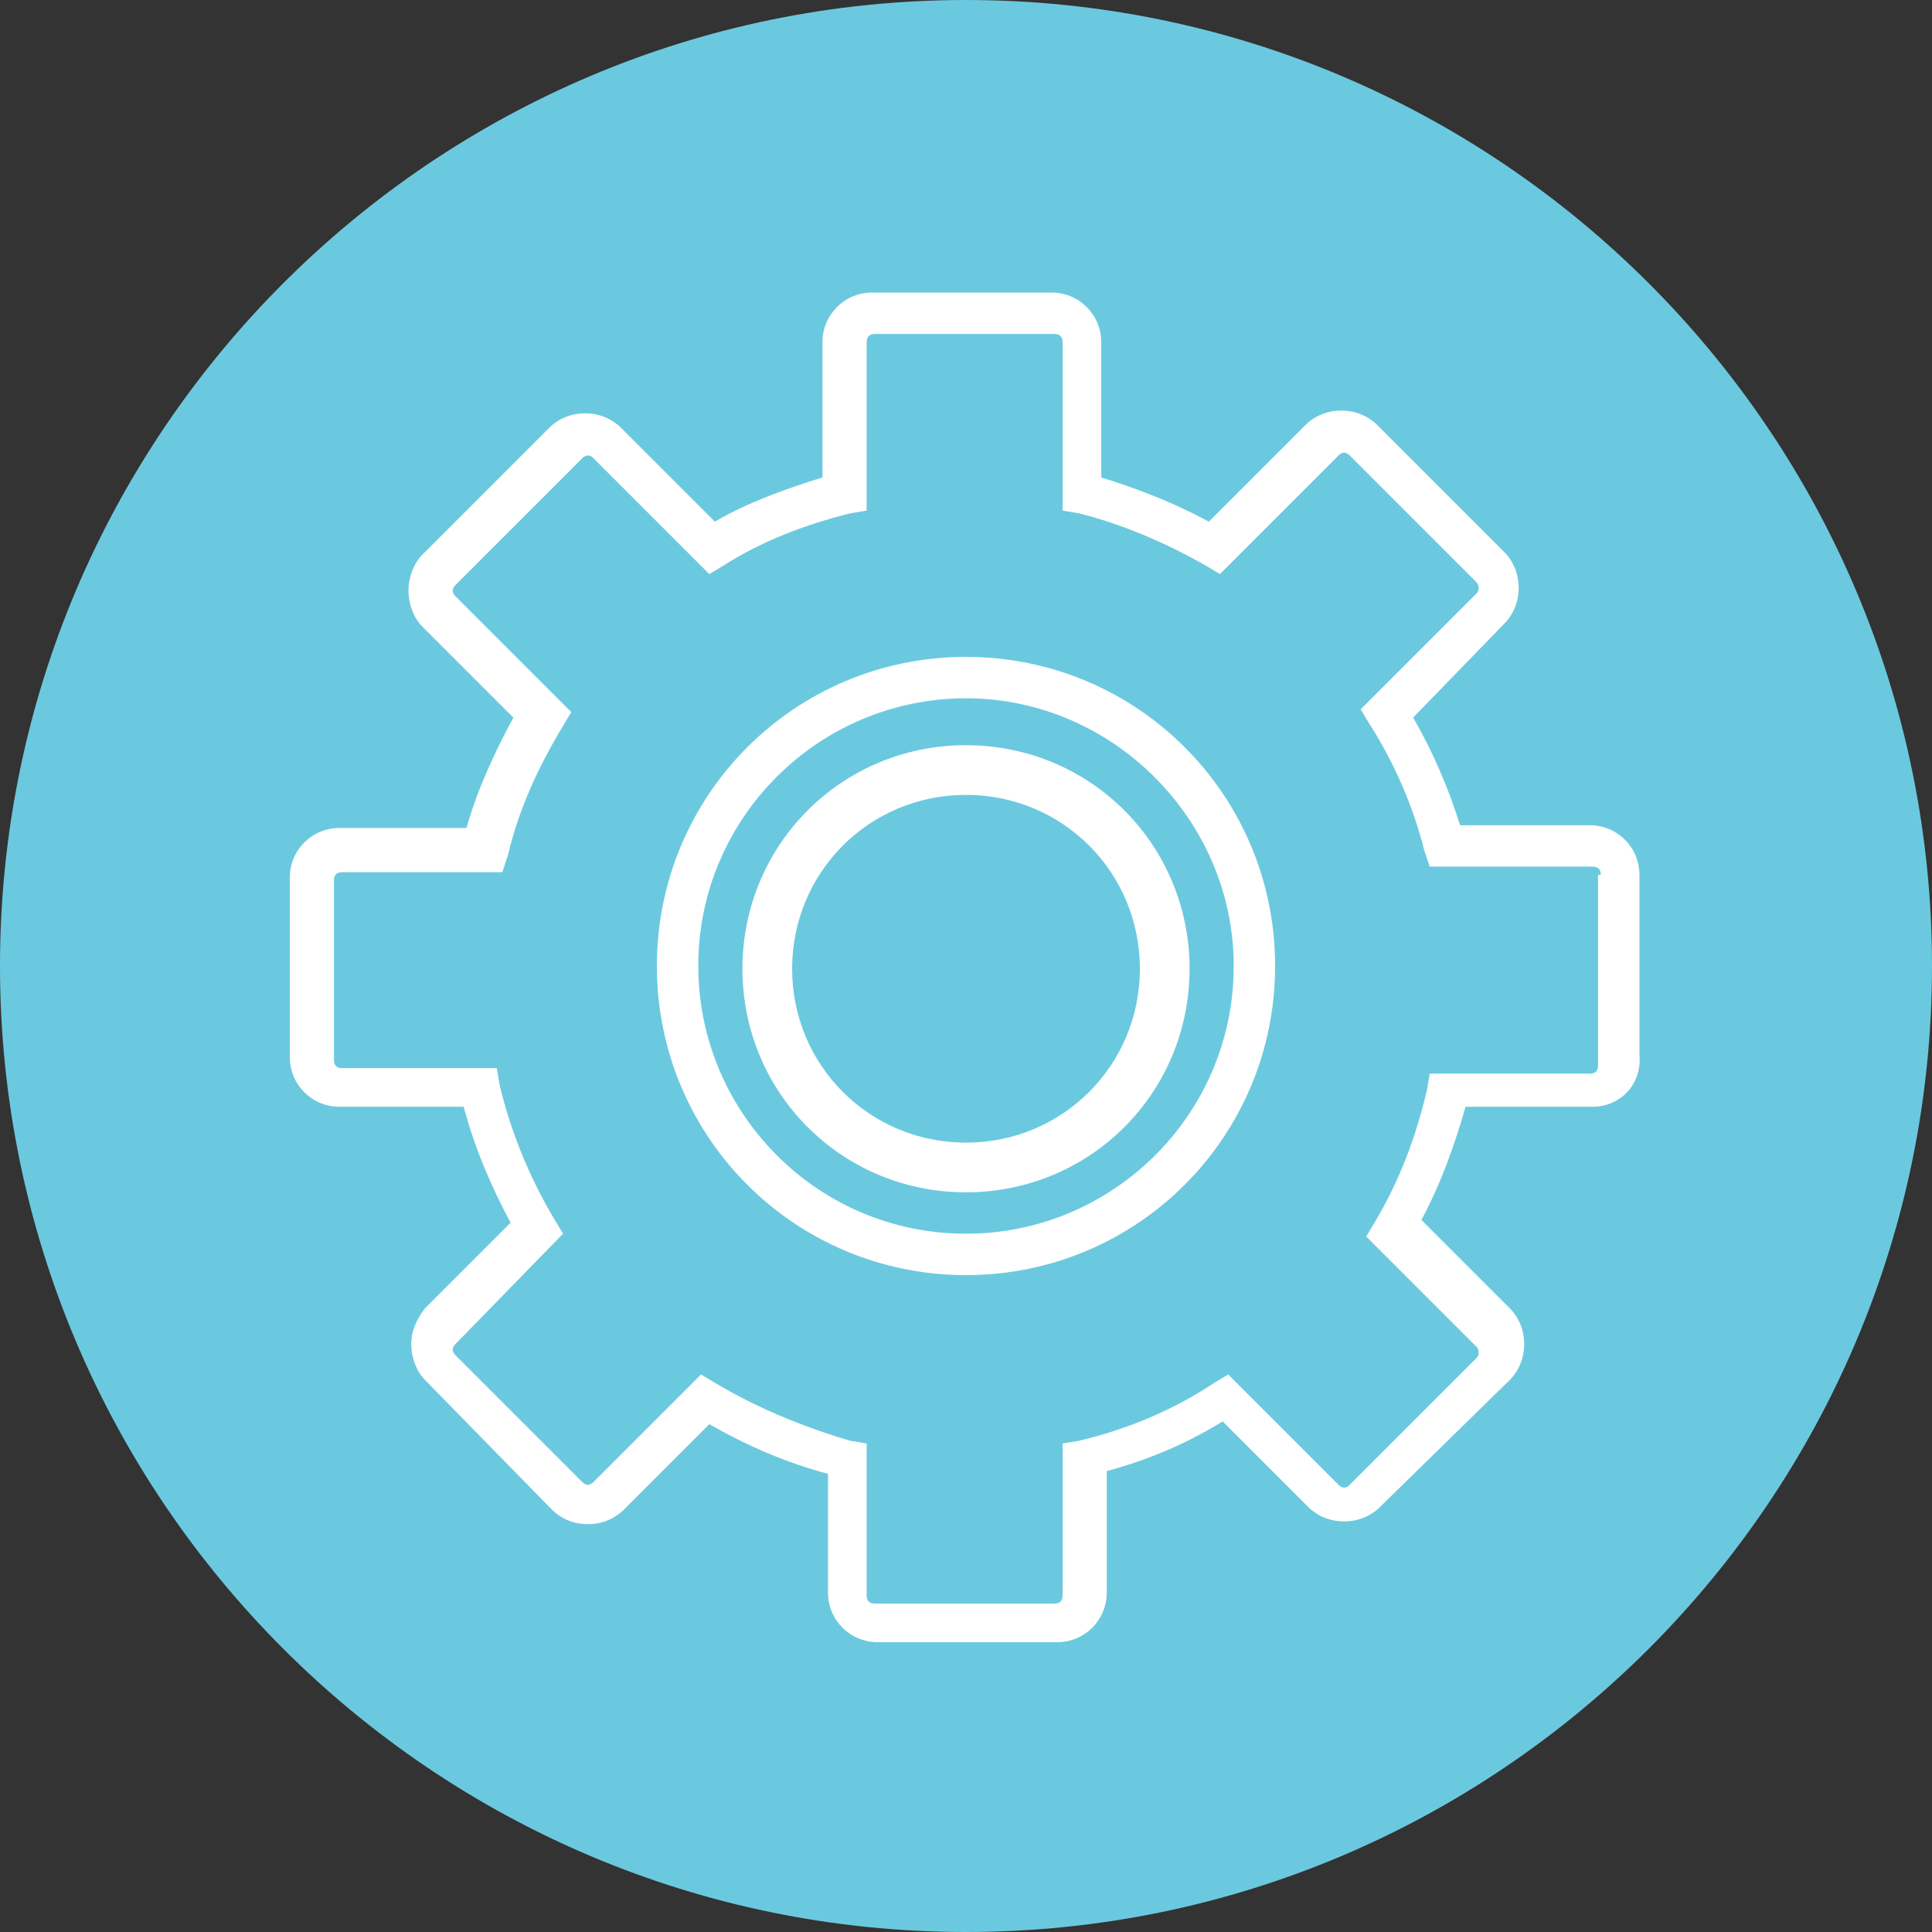 <?xml version="1.0" encoding="utf-8"?>
<!-- Generator: Adobe Illustrator 21.0.0, SVG Export Plug-In . SVG Version: 6.00 Build 0)  -->
<svg version="1.1" id="Слой_1" xmlns="http://www.w3.org/2000/svg" xmlns:xlink="http://www.w3.org/1999/xlink" x="0px" y="0px"
	 width="70px" height="70px" viewBox="0 0 70 70" enable-background="new 0 0 70 70" xml:space="preserve">
<rect x="0" y="0" width="70" height="70" fill="#333333" stroke="none"/>
<path fill-rule="evenodd" clip-rule="evenodd" fill="#6BC9DF" d="M0,35C0,15.7,15.7,0,35,0s35,15.7,35,35S54.3,70,35,70S0,54.3,0,35
	z"/>
<path fill-rule="evenodd" clip-rule="evenodd" fill="#FFFFFF" d="M57.7,40.1h-4.6c-0.4,1.4-0.9,2.8-1.6,4.1l3.2,3.2
	c0.7,0.7,0.7,1.9,0,2.6L50,54.6c-0.7,0.7-1.9,0.7-2.6,0l-3.1-3.1c-1.3,0.8-2.7,1.4-4.2,1.8v4.4c0,1-0.8,1.8-1.8,1.8h-6.5
	c-1,0-1.8-0.8-1.8-1.8v-4.3c-1.5-0.4-2.9-1-4.3-1.8l-3.1,3.1c-0.7,0.7-1.9,0.7-2.6,0L15.4,50c-0.3-0.3-0.5-0.8-0.5-1.3
	c0-0.5,0.2-0.9,0.5-1.3l3.1-3.1c-0.7-1.3-1.3-2.7-1.7-4.2h-4.5c-1,0-1.8-0.8-1.8-1.8v-6.5c0-1,0.8-1.8,1.8-1.8h4.6
	c0.4-1.4,1-2.7,1.7-4l-3.3-3.3c-0.3-0.3-0.5-0.8-0.5-1.3c0-0.5,0.2-1,0.5-1.3l4.6-4.6c0.7-0.7,1.9-0.7,2.6,0l3.4,3.4
	c1.2-0.7,2.6-1.2,3.9-1.6v-4.9c0-1,0.8-1.8,1.8-1.8h6.5c1,0,1.8,0.8,1.8,1.8v4.9c1.3,0.4,2.6,0.9,3.9,1.6l3.5-3.5
	c0.7-0.7,1.9-0.7,2.6,0l4.6,4.6c0.7,0.7,0.7,1.9,0,2.6L51.2,26c0.7,1.2,1.3,2.6,1.7,3.9h4.7c1,0,1.8,0.8,1.8,1.8v6.5
	C59.5,39.3,58.7,40.1,57.7,40.1z M58,31.7c0-0.2-0.1-0.3-0.3-0.3h-5.9l-0.2-0.6c-0.4-1.6-1.1-3.2-2-4.6l-0.3-0.5l4.2-4.2
	c0.1-0.1,0.1-0.3,0-0.4l-4.6-4.6c-0.1-0.1-0.2-0.1-0.2-0.1c0,0-0.1,0-0.2,0.1l-4.3,4.3l-0.5-0.3c-1.4-0.8-3-1.5-4.6-1.9l-0.6-0.1
	v-6.1c0-0.2-0.1-0.3-0.3-0.3h-6.5c-0.2,0-0.3,0.1-0.3,0.3v6.1l-0.6,0.1c-1.6,0.4-3.2,1-4.6,1.9l-0.5,0.3l-4.2-4.2
	c-0.1-0.1-0.2-0.1-0.2-0.1c0,0-0.1,0-0.2,0.1l-4.6,4.6c-0.1,0.1-0.1,0.2-0.1,0.2c0,0,0,0.1,0.1,0.2l4.2,4.2l-0.3,0.5
	c-0.9,1.5-1.6,3-2,4.7l-0.2,0.6h-5.8c-0.2,0-0.3,0.1-0.3,0.3v6.5c0,0.2,0.1,0.3,0.3,0.3H18l0.1,0.6c0.4,1.7,1.1,3.4,2,4.9l0.3,0.5
	l-3.9,4c-0.1,0.1-0.1,0.2-0.1,0.2s0,0.1,0.1,0.2l4.6,4.6c0.1,0.1,0.2,0.1,0.2,0.1c0,0,0.1,0,0.2-0.1l3.9-3.9l0.5,0.3
	c1.5,0.9,3.2,1.6,4.9,2.1l0.6,0.1v5.5c0,0.2,0.1,0.3,0.3,0.3h6.5c0.2,0,0.3-0.1,0.3-0.3v-5.5l0.6-0.1c1.7-0.4,3.4-1.1,4.9-2.1
	l0.5-0.3l4,4c0.1,0.1,0.2,0.1,0.2,0.1c0,0,0.1,0,0.2-0.1l4.6-4.6c0.1-0.1,0.1-0.3,0-0.4l-4-4l0.3-0.5c0.9-1.5,1.5-3.1,1.9-4.8
	l0.1-0.6h5.8c0.2,0,0.3-0.1,0.3-0.3V31.7z M35,46.2c-6.2,0-11.2-5-11.2-11.2c0-6.2,5-11.2,11.2-11.2c6.2,0,11.2,5,11.2,11.2
	C46.2,41.2,41.2,46.2,35,46.2z M35,25.3c-5.3,0-9.7,4.3-9.7,9.7c0,5.3,4.3,9.7,9.7,9.7c5.3,0,9.7-4.3,9.7-9.7
	C44.7,29.7,40.3,25.3,35,25.3z M35,43.2c-4.5,0-8.1-3.6-8.1-8.1c0-4.5,3.6-8.1,8.1-8.1c4.5,0,8.1,3.6,8.1,8.1
	C43.1,39.6,39.5,43.2,35,43.2z M35,28.8c-3.5,0-6.3,2.8-6.3,6.3c0,3.5,2.8,6.3,6.3,6.3s6.3-2.8,6.3-6.3C41.3,31.6,38.5,28.8,35,28.8
	z"/>
</svg>
